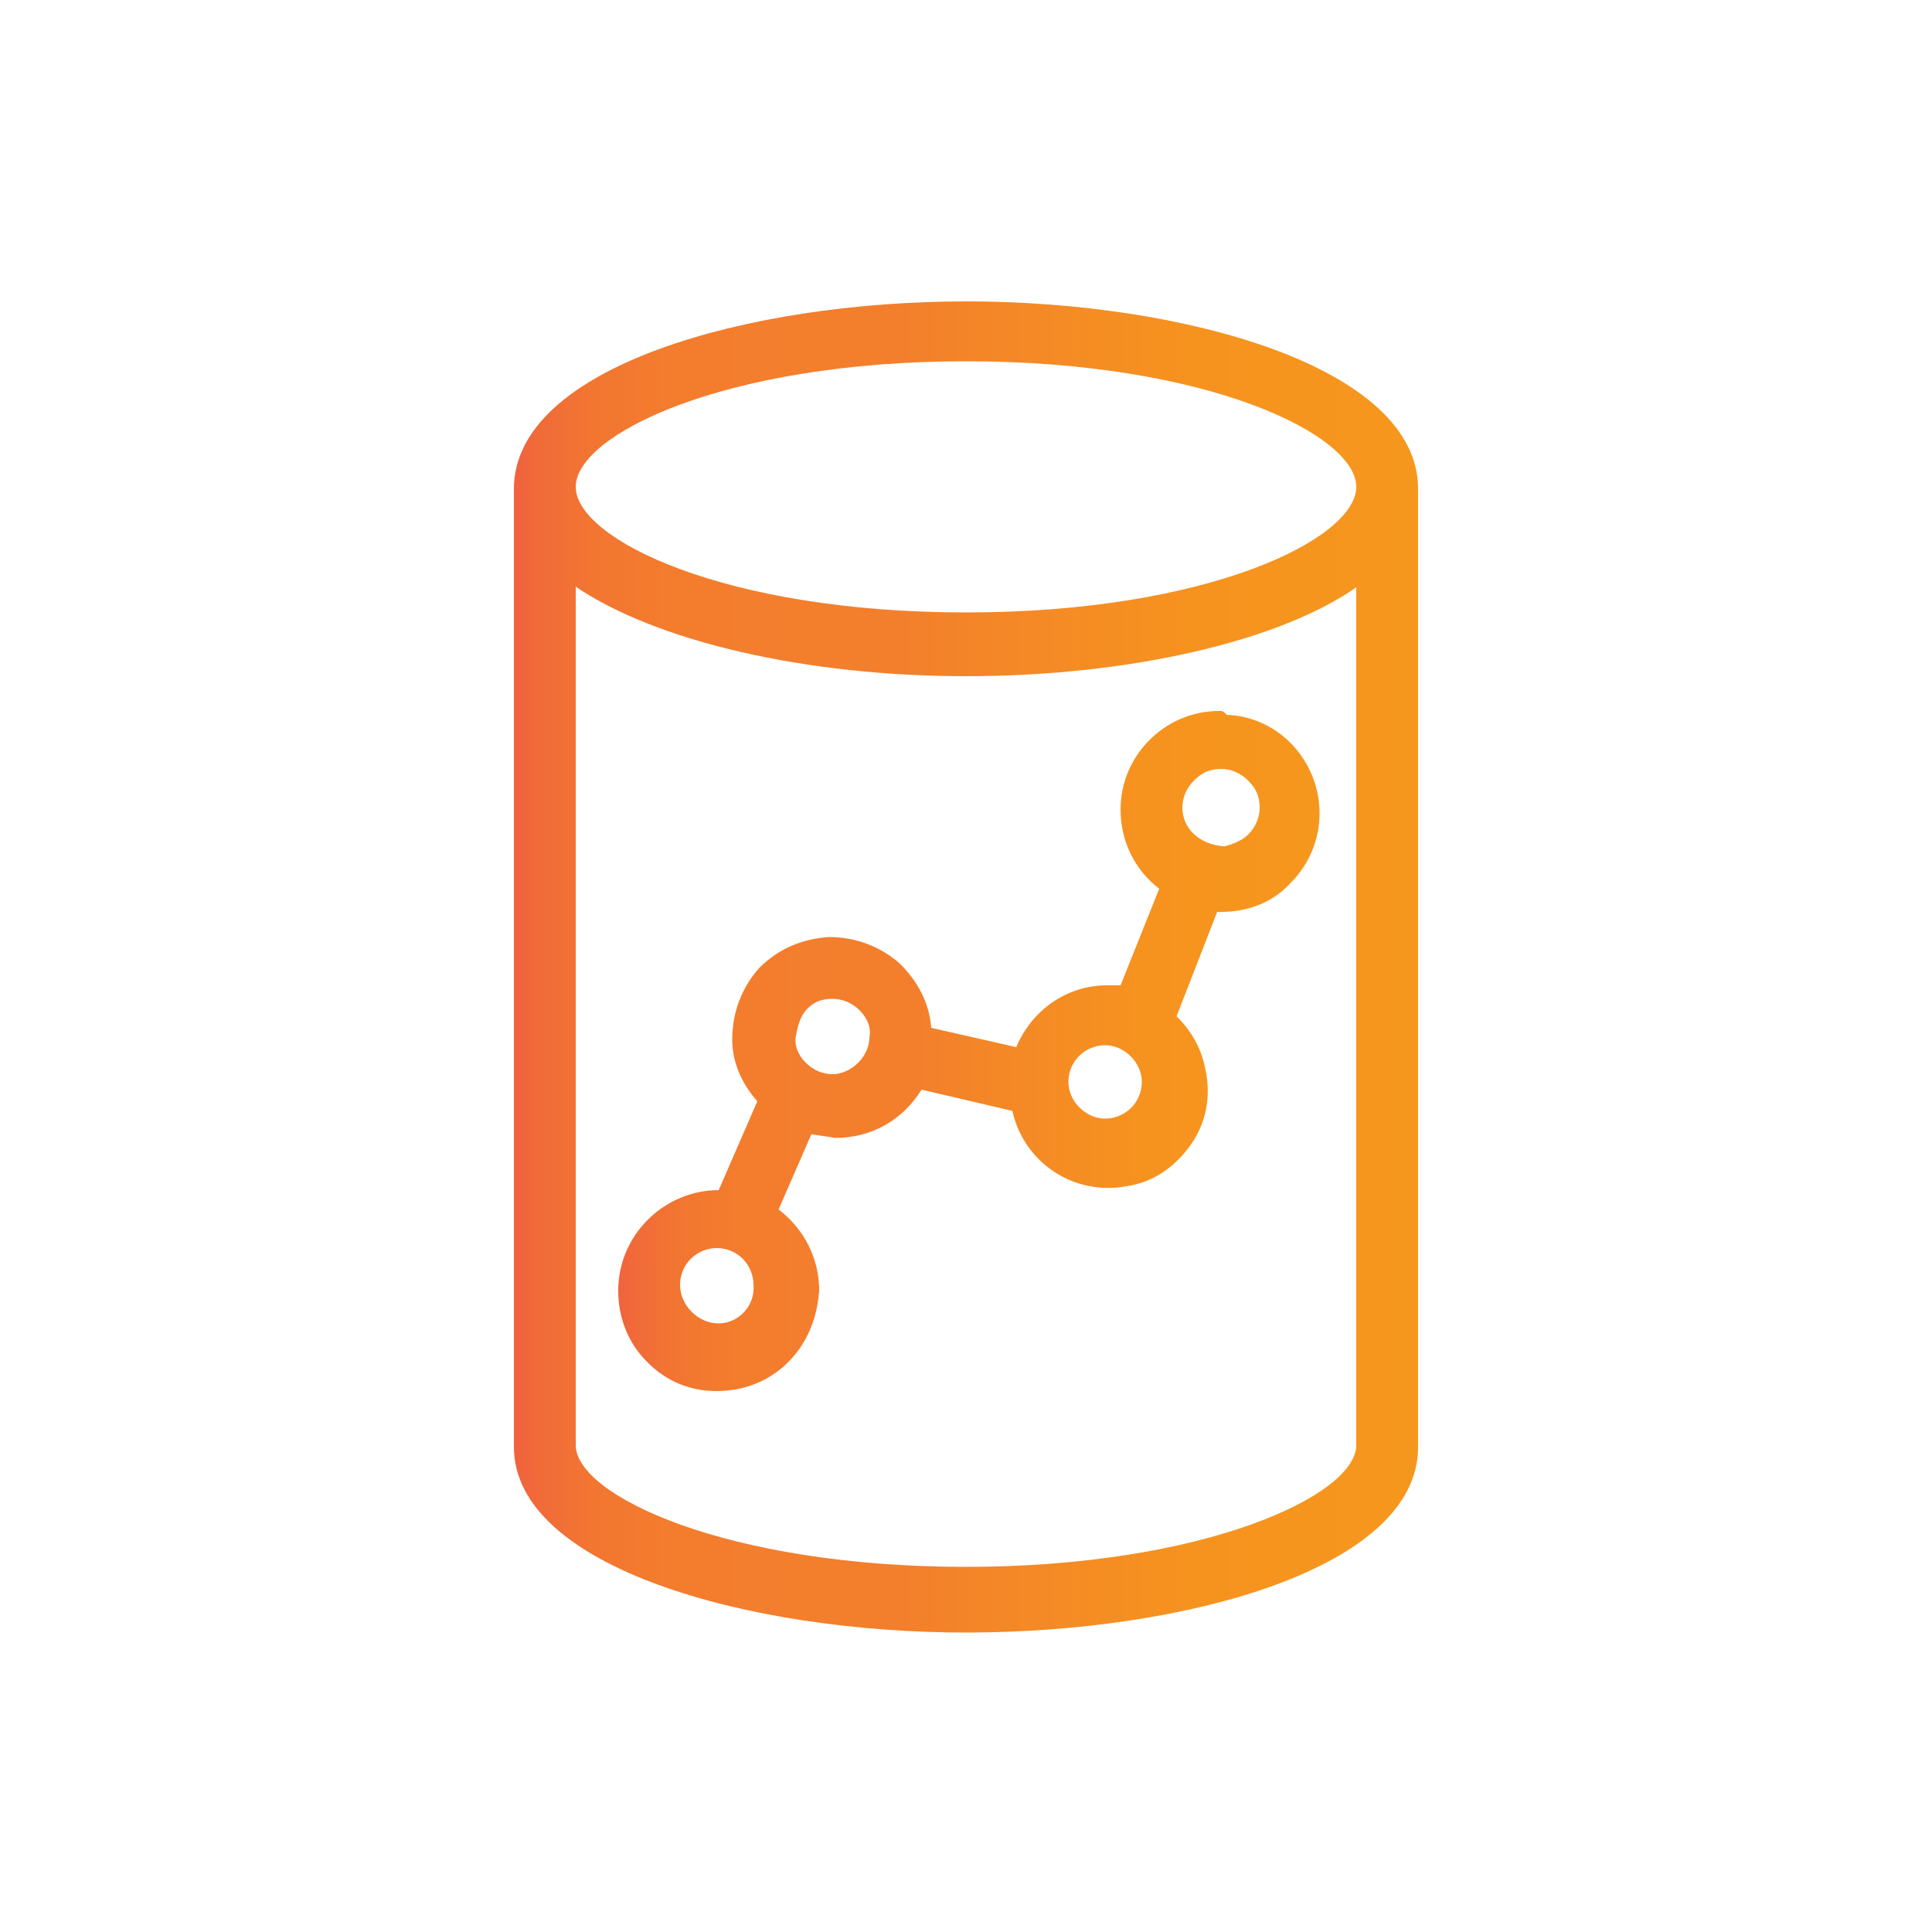 <?xml version="1.0" encoding="utf-8"?>
<!-- Generator: Adobe Illustrator 24.2.1, SVG Export Plug-In . SVG Version: 6.00 Build 0)  -->
<svg version="1.1" id="Layer_1" xmlns="http://www.w3.org/2000/svg" xmlns:xlink="http://www.w3.org/1999/xlink" x="0px" y="0px"
	 viewBox="0 0 100 100" style="enable-background:new 0 0 100 100;" xml:space="preserve">
<style type="text/css">
	.st0{fill:url(#SVGID_1_);}
	.st1{fill:url(#SVGID_2_);}
</style>
<g>
	<linearGradient id="SVGID_1_" gradientUnits="userSpaceOnUse" x1="26.591" y1="50" x2="73.409" y2="50">
		<stop  offset="0" style="stop-color:#F0623E"/>
		<stop  offset="3.000000e-02" style="stop-color:#F16B39"/>
		<stop  offset="9.000000e-02" style="stop-color:#F27631"/>
		<stop  offset="0.18" style="stop-color:#F37D2D"/>
		<stop  offset="0.43" style="stop-color:#F37F2C"/>
		<stop  offset="0.55" style="stop-color:#F48826"/>
		<stop  offset="0.76" style="stop-color:#F6931F"/>
		<stop  offset="1" style="stop-color:#F6971D"/>
	</linearGradient>
	<path class="st0" d="M73.4,25.3c0-6.3-12.1-9.7-23.4-9.7c-11.3,0-23.4,3.4-23.4,9.7v49.6c0,6.2,12.1,9.6,23.4,9.6
		c11.3,0,23.4-3.3,23.4-9.6V25.3C73.4,25.3,73.4,25.3,73.4,25.3C73.4,25.3,73.4,25.3,73.4,25.3z M50,31.7c-12.5,0-20.2-3.8-20.2-6.5
		c0-2.7,7.7-6.5,20.2-6.5c12.5,0,20.2,3.8,20.2,6.5C70.2,27.9,62.5,31.7,50,31.7z M29.7,30.3C33.9,33.2,41.7,35,50,35
		c8.4,0,16.2-1.8,20.2-4.6v44.4c0,2.6-7.9,6.3-20.2,6.3c-12.4,0-20.2-3.7-20.2-6.3V30.3z"/>
	<linearGradient id="SVGID_2_" gradientUnits="userSpaceOnUse" x1="31.911" y1="54.341" x2="68.311" y2="54.341">
		<stop  offset="0" style="stop-color:#F0623E"/>
		<stop  offset="3.000000e-02" style="stop-color:#F16B39"/>
		<stop  offset="9.000000e-02" style="stop-color:#F27631"/>
		<stop  offset="0.18" style="stop-color:#F37D2D"/>
		<stop  offset="0.43" style="stop-color:#F37F2C"/>
		<stop  offset="0.55" style="stop-color:#F48826"/>
		<stop  offset="0.76" style="stop-color:#F6931F"/>
		<stop  offset="1" style="stop-color:#F6971D"/>
	</linearGradient>
	<path class="st1" d="M37.1,72C37.1,72,37.1,72,37.1,72c1.4,0,2.7-0.5,3.7-1.5c1-1,1.5-2.3,1.6-3.7c0-1.7-0.8-3.2-2.1-4.2l1.7-3.9
		c0.4,0.1,0.8,0.1,1.2,0.2c1.9,0,3.5-0.9,4.5-2.5l4.7,1.1c0.6,2.7,3.2,4.4,5.9,3.9c1.4-0.2,2.5-1,3.3-2.1c0.8-1.1,1.1-2.5,0.8-3.9
		c-0.2-1.1-0.7-2-1.5-2.8l2.1-5.4h0.2c0,0,0,0,0,0c1.4,0,2.7-0.5,3.6-1.5c1-1,1.5-2.3,1.5-3.6c0-2.7-2.1-5-4.8-5.1
		c-0.1-0.1-0.2-0.2-0.3-0.2c0,0,0,0-0.1,0c-2.8,0-5.1,2.3-5.1,5.1c0,1.6,0.7,3.1,2,4.1l-2,5c-0.2,0-0.5,0-0.7,0
		c-2.1,0-3.9,1.3-4.7,3.2l-4.4-1c-0.1-1.3-0.7-2.4-1.6-3.3c-1-0.9-2.3-1.4-3.7-1.4c-1.4,0.1-2.6,0.6-3.6,1.6c-0.9,1-1.4,2.3-1.4,3.7
		c0,1.2,0.5,2.3,1.3,3.2l-2,4.6c0,0,0,0,0,0c-2.8,0-5.2,2.3-5.2,5.2c0,1.4,0.5,2.7,1.5,3.7S35.7,72,37.1,72z M43.2,55.6
		c0,0-0.1,0-0.1,0c-0.5,0-1-0.2-1.4-0.6c-0.4-0.4-0.6-0.9-0.5-1.4s0.2-1,0.6-1.4c0.4-0.4,0.8-0.5,1.3-0.5c0,0,0,0,0,0
		c0.5,0,1,0.2,1.4,0.6c0.4,0.4,0.6,0.9,0.5,1.4C45,54.6,44.2,55.5,43.2,55.6z M37.2,68.5L37.2,68.5c-0.5,0-1-0.2-1.4-0.6
		c-0.4-0.4-0.6-0.9-0.6-1.4c0-1.1,0.9-1.9,1.9-1.9c1.1,0,1.9,0.9,1.9,1.9C39.1,67.6,38.2,68.5,37.2,68.5z M55.3,56
		c0-1.1,0.9-1.9,1.9-1.9s1.9,0.9,1.9,1.9c0,1.1-0.9,1.9-1.9,1.9S55.3,57,55.3,56z M61.2,41.8c0-0.5,0.2-1,0.6-1.4
		c0.4-0.4,0.8-0.6,1.4-0.6c0.5,0,1,0.2,1.4,0.6s0.6,0.8,0.6,1.4c0,0.5-0.2,1-0.6,1.4c-0.3,0.3-0.8,0.5-1.2,0.6c0,0-0.1,0-0.1,0
		c0,0,0,0,0,0C62.1,43.7,61.2,42.9,61.2,41.8z"/>
</g>
</svg>
